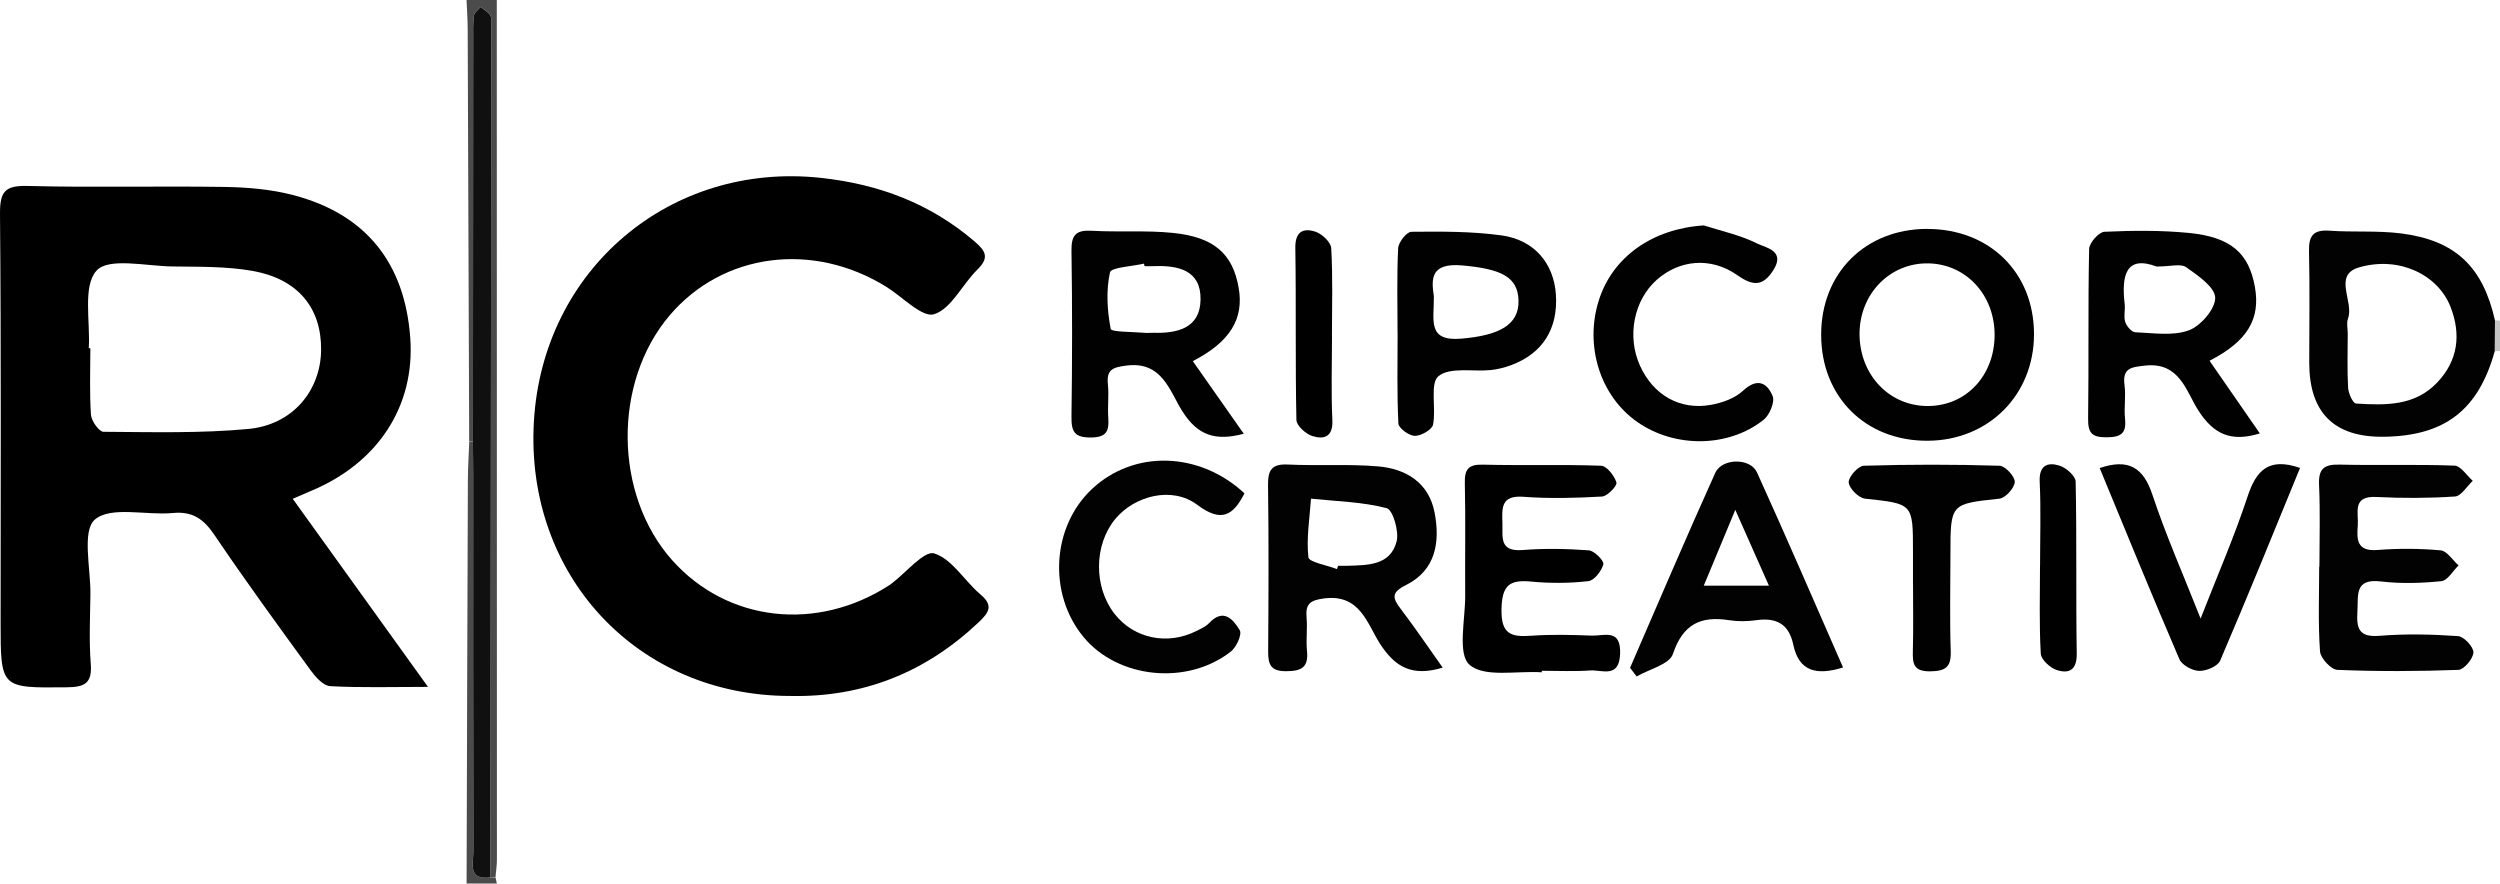 <?xml version="1.0" encoding="UTF-8"?>
<svg id="Layer_2" xmlns="http://www.w3.org/2000/svg" viewBox="0 0 413.1 146">
  <defs>
    <style>
      .cls-1 {
        fill: #010101;
      }

      .cls-2 {
        fill: #c4c4c4;
      }

      .cls-3 {
        fill: #020202;
      }

      .cls-4 {
        fill: #101010;
      }

      .cls-5 {
        fill: #4b4b4b;
      }
    </style>
  </defs>
  <g id="Layer_1-2" data-name="Layer_1">
    <g>
      <path class="cls-5" d="M77.53,72.99c-.08-22.69-.16-45.37-.25-68.06,0-1.65-.12-3.29-.19-4.94h5c.01,47.34.02,94.69.02,142.03,0,.99-.15,1.98-.24,2.96-.28,0-.55,0-.83-.02.05-46.81.1-93.63.14-140.44,0-.66.14-1.44-.15-1.96-.32-.59-1.06-.96-1.61-1.43-.38.46-1.03.88-1.1,1.38-.18,1.31-.13,2.66-.13,3.99-.02,22.16-.03,44.32-.04,66.47-.21,0-.41,0-.62,0Z"/>
      <path class="cls-5" d="M77.53,72.99c.21,0,.41,0,.62,0,.01,1.83.04,3.65.04,5.48,0,20.75-.02,41.5.03,62.25,0,1.9-.99,4.76,2.83,4.26.28,0,.55.01.83.02.07.33.14.67.22,1h-5c.07-22.19.12-44.38.21-66.57,0-2.15.15-4.29.23-6.44Z"/>
      <path class="cls-2" d="M412.27,52.95c.28-.03.56-.02.83.05v5c-.29,0-.58.02-.87.04.01-1.7.03-3.39.04-5.09Z"/>
      <path d="M130.56,115c-25.22,0-43.81-19.92-42.34-45.34,1.46-25.17,22.54-42.96,47.41-40.27,9.57,1.04,18.04,4.2,25.39,10.49,1.9,1.63,2.48,2.71.47,4.68-2.49,2.44-4.27,6.44-7.13,7.36-1.95.63-5.23-2.87-7.91-4.53-12.16-7.54-26.99-5.6-35.77,4.69-9.45,11.09-9.26,29.68.41,40.51,9.09,10.17,23.85,11.87,35.84,4.12.14-.09.27-.19.4-.29,2.39-1.79,5.38-5.49,7.05-4.97,2.96.93,5,4.55,7.64,6.78,2.18,1.84,1.39,2.98-.27,4.56-8.76,8.3-19.1,12.47-31.2,12.21Z"/>
      <path class="cls-3" d="M238.39,110.32c-5.01,1.52-7.85-.05-10.36-3.95-2.12-3.29-3.28-8.24-9.21-7.49-2.44.31-3.11.96-2.92,3.21.16,1.81-.12,3.67.07,5.47.27,2.7-.89,3.34-3.42,3.35-2.58.02-3.01-1.09-3-3.29.07-9.13.1-18.27-.02-27.41-.03-2.51.57-3.59,3.3-3.45,4.97.24,9.98-.12,14.93.31,4.6.4,8.34,2.7,9.29,7.61.93,4.85.23,9.53-4.72,11.99-2.48,1.24-2.25,2.14-.87,3.95,2.36,3.11,4.56,6.35,6.92,9.68ZM220.92,94.02c.06-.18.13-.36.19-.53.5,0,.99.01,1.49,0,3.35-.11,7.11-.01,8.17-3.99.45-1.67-.62-5.27-1.63-5.53-4.03-1.05-8.32-1.13-12.51-1.57-.22,3.24-.78,6.51-.43,9.68.09.81,3.06,1.31,4.71,1.95Z"/>
      <path class="cls-3" d="M412.27,52.95c-.01,1.7-.03,3.39-.04,5.09-2.71,9.72-8.24,13.99-18.3,14.13q-12.35.17-12.35-12.23c0-6.14.1-12.29-.04-18.43-.06-2.56.72-3.58,3.38-3.39,3.96.28,7.99-.05,11.92.46,8.94,1.16,13.44,5.54,15.43,14.37ZM387.94,55.12c0,2.99-.11,5.98.06,8.96.05.93.8,2.57,1.31,2.6,4.82.3,9.72.45,13.44-3.5,3.43-3.64,3.94-7.92,2.18-12.46-2.06-5.29-8.43-8.45-15.08-6.55-4.44,1.26-.82,5.68-1.87,8.48-.27.73-.04,1.64-.04,2.47Z"/>
      <path class="cls-1" d="M318.45,37.83c10.31-.01,17.65,7.22,17.65,17.39,0,10.04-7.52,17.57-17.59,17.61-10.23.05-17.56-7.23-17.58-17.47-.03-10.22,7.27-17.52,17.52-17.54ZM329.59,55.34c0-6.59-4.68-11.67-10.89-11.82-6.41-.15-11.48,5.07-11.43,11.76.06,6.77,5.02,11.9,11.43,11.81,6.26-.09,10.88-5.08,10.89-11.75Z"/>
      <path class="cls-1" d="M197.09,59.66c2.75,3.91,5.47,7.8,8.43,12.01-4.7,1.26-7.64.28-10.17-3.75-2.09-3.31-3.32-8.28-9.23-7.51-2.28.29-3.31.67-3.05,3.12.19,1.81-.07,3.66.06,5.48.15,2.14-.21,3.26-2.85,3.28-2.73.02-3.26-.94-3.23-3.43.13-9.14.14-18.28,0-27.41-.04-2.65.76-3.47,3.38-3.32,4.47.26,8.99-.1,13.43.36,6.79.7,9.83,3.47,10.81,9.03.92,5.16-1.41,8.97-7.57,12.15ZM189.13,44c-.03-.15-.06-.29-.1-.44-1.96.47-5.43.6-5.62,1.46-.66,2.99-.46,6.28.12,9.32.11.55,3.58.47,5.5.65.49.05,1,0,1.5,0,4.01.12,7.8-.74,7.85-5.52.06-4.87-3.75-5.65-7.76-5.49-.5.02-1,0-1.5,0Z"/>
      <path class="cls-1" d="M365.11,59.62c2.73,3.93,5.44,7.85,8.31,12-4.74,1.45-7.6.18-10.15-3.77-2.04-3.16-3.08-8.06-8.8-7.44-2.36.26-3.79.41-3.41,3.27.24,1.8-.11,3.68.08,5.49.26,2.44-.65,3.08-3.06,3.09-2.47.02-3.07-.76-3.04-3.13.13-9.33-.03-18.66.17-27.99.02-1.01,1.6-2.8,2.52-2.84,4.64-.21,9.34-.26,13.96.19,6.94.68,9.92,3.34,10.91,8.92.95,5.33-1.25,8.99-7.49,12.2ZM356.4,44.06c-5.11-1.95-5.87,1.43-5.32,6.17.12.98-.2,2.06.09,2.96.22.7,1.05,1.69,1.65,1.71,2.98.12,6.22.66,8.87-.32,1.96-.72,4.4-3.56,4.35-5.39-.05-1.76-2.86-3.67-4.8-5.04-.89-.63-2.58-.11-4.83-.11Z"/>
      <path class="cls-3" d="M383.26,93.64c0-4.5.15-9.01-.06-13.5-.12-2.66.8-3.43,3.39-3.37,6.33.16,12.67-.07,18.99.17,1.04.04,2.02,1.63,3.02,2.51-.98.91-1.9,2.52-2.94,2.59-4.31.29-8.67.3-12.99.08-4.06-.21-2.91,2.6-3.07,4.7-.18,2.31-.19,4.32,3.22,4.06,3.48-.27,7.01-.26,10.48.06,1.05.1,1.97,1.62,2.95,2.49-.94.91-1.81,2.5-2.83,2.6-3.3.34-6.69.44-9.98.05-4.46-.53-3.73,2.29-3.9,4.96-.18,2.79.23,4.3,3.65,4.02,4.3-.35,8.67-.25,12.98.05.97.07,2.57,1.79,2.54,2.7-.04,1.03-1.56,2.84-2.49,2.88-6.66.25-13.33.27-19.99,0-1.04-.04-2.79-1.93-2.87-3.06-.33-4.64-.14-9.32-.14-13.99Z"/>
      <path d="M254.73,111.09c-4.1-.27-9.48.91-11.91-1.25-2.03-1.8-.68-7.49-.71-11.46-.05-6.16.08-12.33-.06-18.49-.06-2.34.56-3.18,3.03-3.11,6.49.17,13-.06,19.49.18.93.03,2.2,1.66,2.53,2.77.16.53-1.49,2.27-2.39,2.32-4.32.25-8.68.36-12.98.04-3.71-.28-3.55,1.83-3.47,4.32.08,2.29-.59,4.78,3.3,4.48,3.64-.29,7.34-.22,10.98.05.91.07,2.55,1.75,2.4,2.3-.3,1.12-1.51,2.68-2.48,2.79-3.13.36-6.34.37-9.48.07-3.61-.34-4.79.66-4.87,4.56-.09,4.17,1.59,4.63,4.94,4.39,3.32-.24,6.66-.14,9.99-.02,2.03.07,4.81-1.21,4.67,2.97-.14,4.17-2.98,2.65-4.95,2.79-2.65.19-5.33.05-7.99.05,0,.09,0,.17-.01.26Z"/>
      <path class="cls-3" d="M304.53,110.3c-4.36,1.34-7.27.68-8.21-3.78-.72-3.43-2.81-4.51-6.12-4.04-1.47.21-3.01.23-4.47,0-4.72-.74-7.65.66-9.3,5.59-.57,1.71-3.92,2.5-5.99,3.71-.36-.48-.73-.95-1.09-1.43,4.67-10.75,9.26-21.54,14.08-32.22,1.11-2.45,5.79-2.5,6.89-.08,4.84,10.65,9.47,21.4,14.23,32.25ZM286.74,84.25c-1.93,4.63-3.53,8.49-5.21,12.53h10.77c-1.87-4.22-3.58-8.07-5.56-12.53Z"/>
      <path class="cls-1" d="M230.93,55c0-4.66-.13-9.33.1-13.98.05-.99,1.41-2.72,2.19-2.72,4.97-.05,10-.08,14.92.6,5.44.76,8.63,4.68,8.96,9.8.36,5.64-2.19,9.7-7.4,11.64-1.08.4-2.23.69-3.37.81-2.96.29-6.72-.53-8.63,1-1.46,1.17-.36,5.3-.9,8.01-.17.84-1.97,1.87-3.01,1.86-.96,0-2.68-1.27-2.72-2.04-.25-4.98-.13-9.98-.13-14.98ZM236.93,48.95c.06,3.91-1.19,7.49,4.51,7.01,6.23-.52,9.58-2.25,9.48-6.29-.09-3.96-2.95-5.24-9.29-5.81-5.39-.48-5.09,2.39-4.7,5.09Z"/>
      <path class="cls-3" d="M205.64,81.52c-1.88,3.66-3.79,4.91-7.83,1.88-4.12-3.09-10.3-1.51-13.5,2.33-3.57,4.29-3.62,11.29-.11,15.74,3.19,4.05,8.71,5.2,13.48,2.8.74-.37,1.56-.72,2.11-1.31,2.4-2.56,4.02-.56,5.07,1.19.4.67-.55,2.79-1.47,3.51-7.23,5.67-18.69,4.46-24.35-2.4-5.9-7.15-5.25-18.25,1.42-24.48,6.95-6.49,17.72-6.17,25.17.73Z"/>
      <path class="cls-1" d="M281.52,37.24c2.96.95,6.06,1.61,8.81,2.99,1.4.7,4.76,1.16,2.7,4.4-1.67,2.63-3.27,2.73-5.94.85-4.42-3.11-9.62-2.53-13.33.76-3.79,3.36-4.96,9.34-2.77,14.18,2.17,4.81,6.53,7.38,11.66,6.49,1.89-.33,4.01-1.08,5.36-2.34,2.36-2.2,3.99-1.33,4.9.87.4.97-.5,3.13-1.47,3.91-5.85,4.66-14.75,4.7-20.93.35-6.08-4.27-8.69-12.5-6.34-20.01,2.28-7.3,8.97-11.91,17.35-12.44Z"/>
      <path class="cls-1" d="M363.62,102.23c2.8-7.18,5.59-13.57,7.76-20.16,1.43-4.35,3.48-6.54,8.68-4.75-4.36,10.63-8.67,21.28-13.2,31.84-.4.94-2.3,1.73-3.47,1.7-1.14-.03-2.85-.96-3.27-1.94-4.51-10.47-8.81-21.03-13.17-31.58,4.76-1.61,7.21-.11,8.71,4.4,2.23,6.71,5.1,13.2,7.97,20.48Z"/>
      <path class="cls-1" d="M316.1,96.59c0-1.83,0-3.66,0-5.49,0-7.94-.01-7.85-7.91-8.7-1.06-.11-2.63-1.68-2.71-2.68-.08-.88,1.56-2.73,2.48-2.76,7.48-.23,14.97-.23,22.46,0,.92.03,2.54,1.79,2.5,2.68-.05,1-1.54,2.65-2.54,2.76-8.08.87-8.09.78-8.09,9.21,0,5.32-.13,10.65.05,15.97.09,2.68-.85,3.32-3.42,3.35-2.75.03-2.89-1.29-2.84-3.36.1-3.66.03-7.32.03-10.98Z"/>
      <path d="M220.1,55.46c0,4.66-.16,9.32.06,13.96.13,2.78-1.37,3.23-3.29,2.64-1.09-.34-2.63-1.72-2.65-2.66-.2-9.47-.03-18.96-.18-28.43-.04-2.7,1.29-3.33,3.28-2.7,1.1.35,2.59,1.73,2.65,2.73.28,4.81.12,9.64.12,14.46Z"/>
      <path d="M337.1,93.56c0-4.66.16-9.32-.06-13.96-.13-2.75,1.33-3.26,3.27-2.66,1.1.34,2.65,1.71,2.67,2.64.2,9.47.03,18.96.18,28.43.04,2.67-1.24,3.36-3.27,2.72-1.11-.35-2.61-1.72-2.67-2.71-.28-4.81-.13-9.64-.13-14.46Z"/>
      <path d="M48.37,82.42c7.31,10.16,14.55,20.22,22.35,31.08-5.98,0-11.08.16-16.16-.12-1.14-.06-2.43-1.52-3.24-2.63-5.38-7.39-10.78-14.79-15.9-22.37-1.78-2.63-3.6-3.92-6.86-3.61-4.41.42-10.23-1.18-12.88,1.08-2.18,1.87-.68,8.1-.74,12.39-.05,3.83-.24,7.68.06,11.49.25,3.26-1.1,3.81-4,3.84-10.9.11-10.9.21-10.9-10.77,0-22.49.1-44.97-.1-67.46-.03-3.74.86-4.71,4.61-4.61,10.82.28,21.65-.01,32.48.16,3.79.06,7.69.39,11.34,1.34,12.01,3.14,18.46,11.2,19.36,23.6.82,11.25-5.32,20.69-16.43,25.3-.92.38-1.83.79-2.99,1.29ZM14.67,57.54c.09,0,.17,0,.26.01,0,3.67-.15,7.34.1,10.99.07,1.02,1.34,2.8,2.06,2.81,7.99.05,16.02.27,23.95-.47,7.31-.68,11.96-6.33,12.02-13.07.06-6.87-3.76-11.67-11.25-13.03-4.37-.79-8.93-.68-13.41-.75-4.3-.07-10.44-1.51-12.44.68-2.32,2.55-1.02,8.4-1.29,12.82Z"/>
      <path class="cls-4" d="M81.05,144.98c-3.82.51-2.82-2.35-2.83-4.26-.05-20.75-.03-41.5-.03-62.25,0-1.83-.03-3.65-.04-5.48.01-22.16.03-44.32.04-66.47,0-1.33-.05-2.68.13-3.99.07-.5.72-.93,1.1-1.38.55.47,1.29.83,1.61,1.43.29.53.15,1.3.15,1.96-.04,46.81-.09,93.63-.14,140.44Z"/>
    </g>
  </g>
</svg>